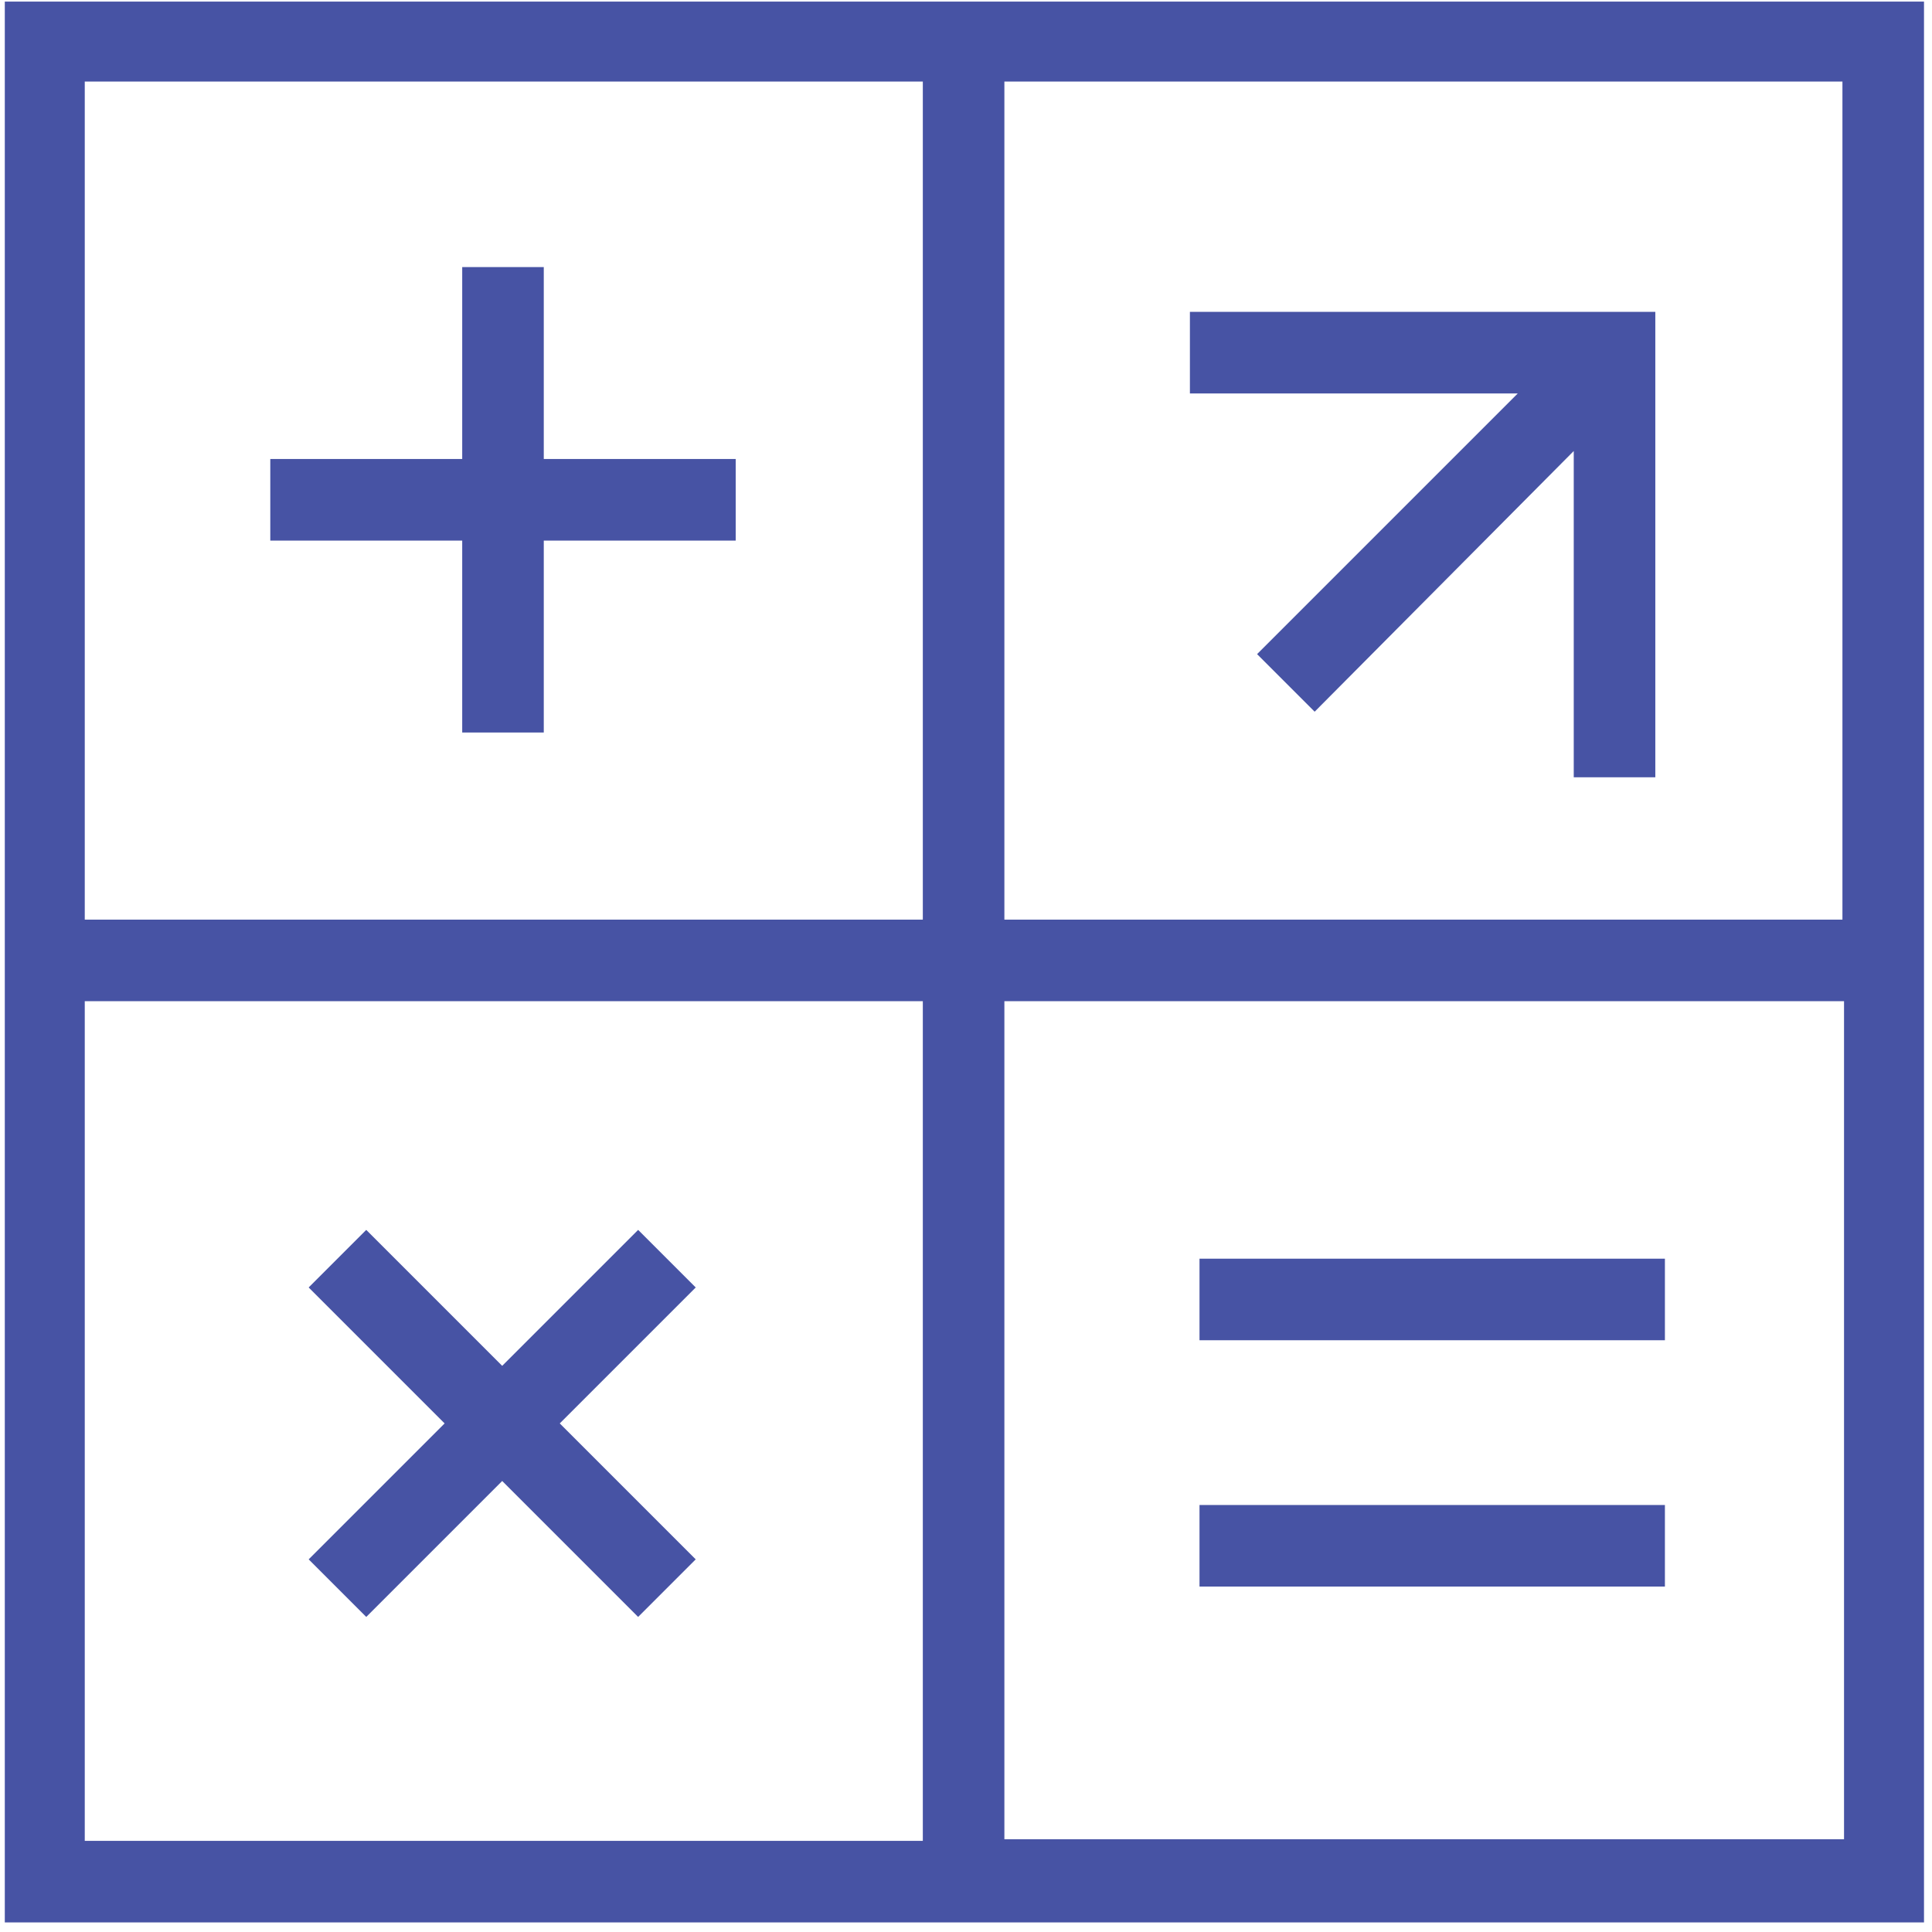 <?xml version="1.0" encoding="UTF-8"?>
<svg xmlns="http://www.w3.org/2000/svg" xmlns:xlink="http://www.w3.org/1999/xlink" version="1.1" id="Layer_1" x="0px" y="0px" viewBox="0 0 120.8 120.8" style="enable-background:new 0 0 120.8 120.8;" xml:space="preserve"> <style type="text/css"> .st0{fill:#4753A4;} </style> <path class="st0" d="M74.4,24.6v-5.1h29.1v29.1h-5.1V28.2L82.2,44.5l-3.6-3.6l16.3-16.3H74.4z M75,83.8h29.1v-5.1H75V83.8z M75,99.2 h29.1v-5.1H75V99.2z M28.9,45.8h5.1v-12h12v-5.1h-12v-12h-5.1v12h-12v5.1h12V45.8z M43.5,80.5l-3.6-3.6l-8.5,8.5l-8.5-8.5l-3.6,3.6 l8.5,8.5l-8.5,8.5l3.6,3.6l8.5-8.5l8.5,8.5l3.6-3.6L35,89L43.5,80.5z M120.3,0.1v120.1H0.3V0.1H120.3z M115.3,5.1H62.8v52.4h52.4 V5.1z M5.3,5.1v52.4h52.4V5.1H5.3z M5.3,115.1h52.4V62.6H5.3V115.1z M115.3,115.1V62.6H62.8v52.4H115.3z"></path> </svg>

